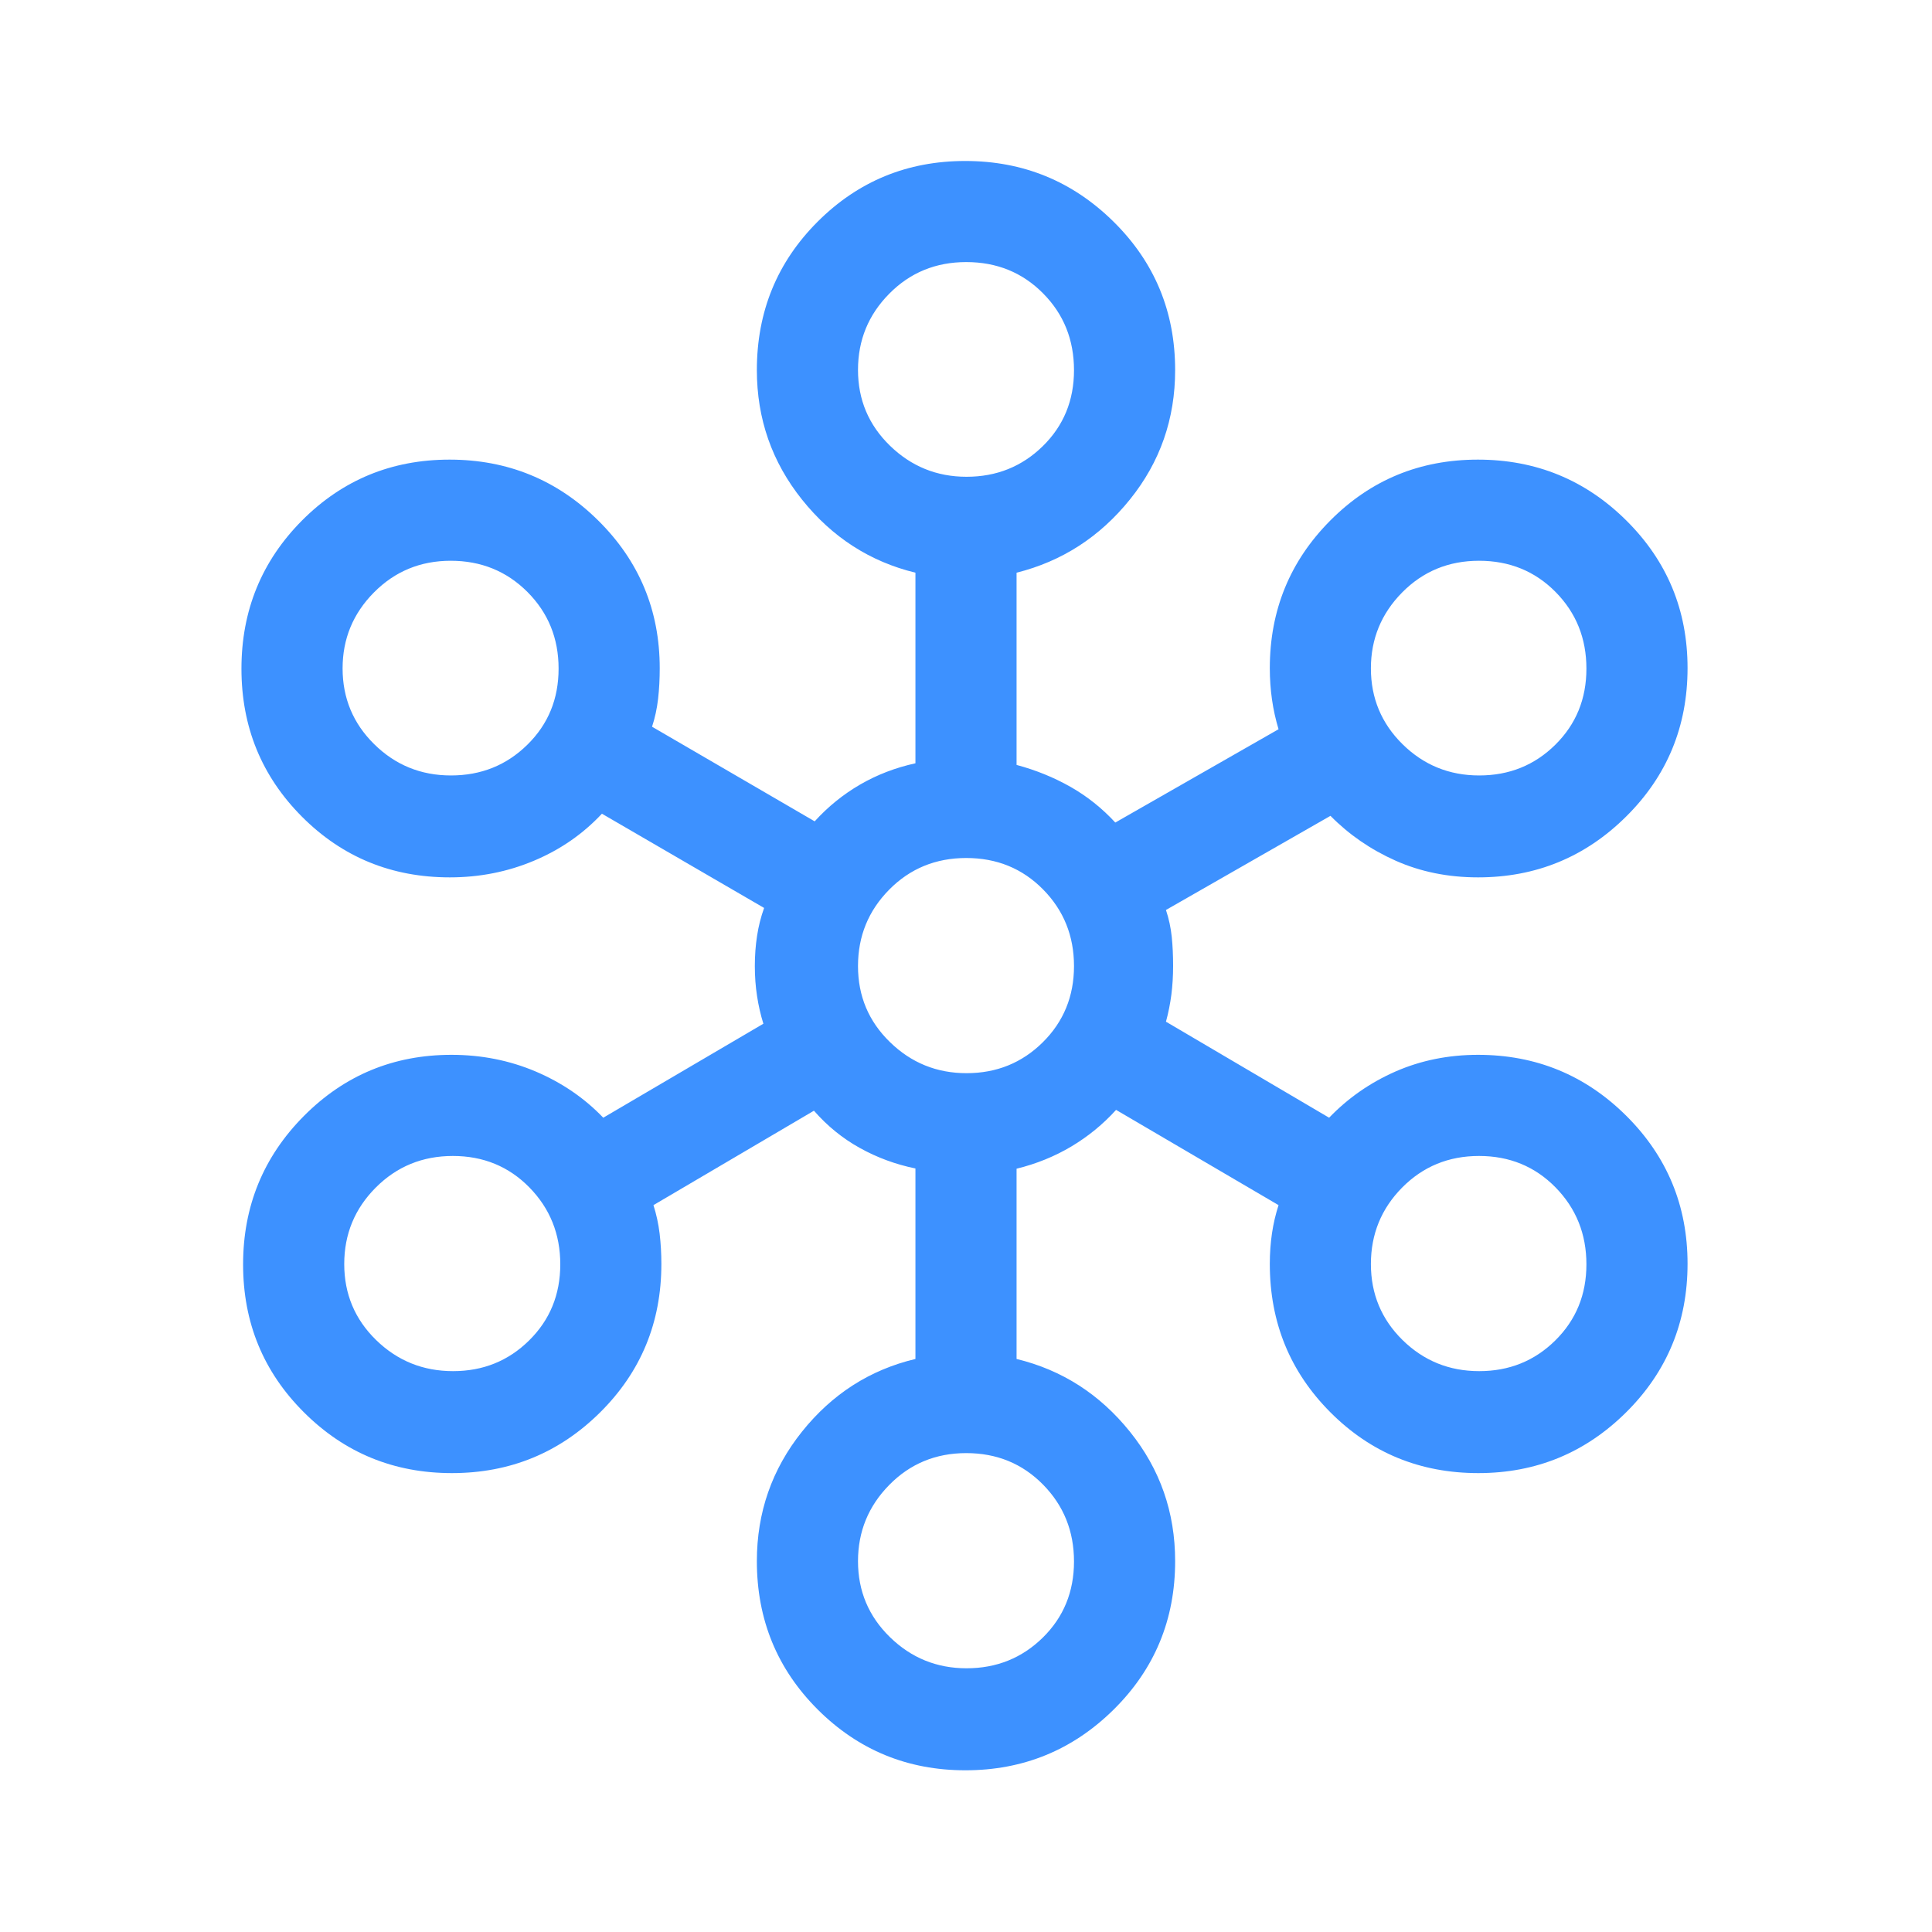 <svg width="40" height="40" viewBox="0 0 40 40" fill="none" xmlns="http://www.w3.org/2000/svg">
<mask id="mask0_16070_23136" style="mask-type:alpha" maskUnits="userSpaceOnUse" x="0" y="0" width="40" height="40">
<rect width="40" height="40" fill="#D9D9D9"/>
</mask>
<g mask="url(#mask0_16070_23136)">
<path d="M19.988 36.652C18.79 36.652 17.771 36.232 16.93 35.394C16.09 34.555 15.67 33.531 15.67 32.322C15.67 31.313 15.982 30.419 16.605 29.64C17.229 28.861 18.011 28.36 18.953 28.136V24.192C18.54 24.107 18.157 23.965 17.801 23.767C17.446 23.57 17.129 23.313 16.852 22.996L13.529 24.951C13.589 25.139 13.632 25.336 13.657 25.541C13.681 25.747 13.693 25.956 13.693 26.169C13.693 27.378 13.271 28.402 12.426 29.241C11.581 30.079 10.558 30.499 9.356 30.499C8.155 30.499 7.134 30.08 6.294 29.242C5.453 28.404 5.033 27.383 5.033 26.179C5.033 24.974 5.453 23.95 6.292 23.105C7.131 22.261 8.149 21.839 9.347 21.839C9.966 21.839 10.547 21.954 11.09 22.184C11.633 22.415 12.1 22.734 12.49 23.141L15.805 21.195C15.748 21.012 15.704 20.821 15.674 20.622C15.643 20.424 15.628 20.216 15.628 20.001C15.628 19.785 15.643 19.577 15.674 19.378C15.704 19.178 15.753 18.985 15.82 18.798L12.462 16.847C12.071 17.265 11.603 17.59 11.056 17.82C10.51 18.05 9.928 18.165 9.313 18.165C8.108 18.165 7.088 17.747 6.252 16.909C5.417 16.071 4.999 15.05 4.999 13.845C4.999 12.641 5.417 11.618 6.252 10.777C7.088 9.937 8.107 9.516 9.308 9.516C10.509 9.516 11.535 9.936 12.385 10.776C13.234 11.616 13.659 12.636 13.659 13.835C13.659 14.056 13.648 14.267 13.625 14.469C13.602 14.67 13.56 14.863 13.5 15.046L16.867 17.005C17.145 16.699 17.46 16.445 17.81 16.242C18.161 16.039 18.542 15.893 18.953 15.803V11.857C18.012 11.628 17.23 11.124 16.606 10.345C15.982 9.565 15.67 8.671 15.67 7.663C15.67 6.453 16.089 5.429 16.928 4.59C17.767 3.752 18.785 3.333 19.984 3.333C21.182 3.333 22.206 3.752 23.055 4.59C23.905 5.429 24.33 6.453 24.33 7.663C24.33 8.674 24.018 9.567 23.394 10.341C22.77 11.116 21.988 11.621 21.047 11.857V15.837C21.447 15.944 21.82 16.096 22.164 16.291C22.509 16.487 22.817 16.733 23.091 17.03L26.471 15.098C26.411 14.899 26.365 14.693 26.335 14.482C26.305 14.271 26.29 14.055 26.29 13.835C26.29 12.636 26.707 11.616 27.543 10.776C28.378 9.936 29.397 9.516 30.598 9.516C31.8 9.516 32.824 9.936 33.67 10.775C34.516 11.614 34.939 12.633 34.939 13.831C34.939 15.039 34.516 16.064 33.669 16.904C32.822 17.745 31.799 18.165 30.602 18.165C29.982 18.165 29.413 18.05 28.896 17.82C28.379 17.59 27.929 17.28 27.546 16.891L24.14 18.84C24.201 19.023 24.24 19.209 24.26 19.398C24.279 19.587 24.288 19.786 24.288 19.995C24.288 20.203 24.276 20.403 24.252 20.593C24.227 20.783 24.19 20.97 24.14 21.153L27.518 23.141C27.909 22.734 28.367 22.415 28.893 22.184C29.419 21.954 29.989 21.839 30.602 21.839C31.799 21.839 32.822 22.259 33.669 23.1C34.516 23.942 34.939 24.963 34.939 26.164C34.939 27.372 34.516 28.397 33.67 29.238C32.824 30.078 31.803 30.499 30.607 30.499C29.402 30.499 28.381 30.079 27.545 29.241C26.708 28.402 26.29 27.378 26.29 26.169C26.29 25.948 26.305 25.736 26.335 25.534C26.365 25.331 26.411 25.137 26.471 24.951L23.107 22.979C22.839 23.275 22.531 23.527 22.184 23.735C21.837 23.942 21.458 24.096 21.047 24.197V28.136C21.988 28.364 22.77 28.866 23.394 29.642C24.018 30.417 24.33 31.31 24.33 32.322C24.33 33.531 23.906 34.555 23.058 35.394C22.21 36.232 21.186 36.652 19.988 36.652ZM20.011 34.54C20.633 34.54 21.159 34.328 21.59 33.905C22.021 33.481 22.236 32.955 22.236 32.329C22.236 31.702 22.023 31.172 21.595 30.737C21.168 30.303 20.638 30.085 20.005 30.085C19.374 30.085 18.842 30.305 18.411 30.744C17.979 31.183 17.764 31.71 17.764 32.323C17.764 32.94 17.984 33.464 18.425 33.895C18.866 34.325 19.395 34.54 20.011 34.54ZM9.38 28.388C10.001 28.388 10.526 28.176 10.955 27.752C11.385 27.328 11.6 26.803 11.6 26.176C11.6 25.55 11.386 25.019 10.96 24.584C10.534 24.15 10.006 23.933 9.376 23.933C8.747 23.933 8.215 24.151 7.78 24.587C7.345 25.023 7.127 25.551 7.127 26.171C7.127 26.79 7.347 27.315 7.787 27.744C8.227 28.173 8.758 28.388 9.38 28.388ZM30.625 28.388C31.247 28.388 31.772 28.176 32.201 27.752C32.63 27.328 32.845 26.803 32.845 26.176C32.845 25.55 32.632 25.019 32.206 24.584C31.78 24.15 31.252 23.933 30.622 23.933C29.992 23.933 29.462 24.151 29.03 24.587C28.599 25.023 28.383 25.551 28.383 26.171C28.383 26.79 28.602 27.315 29.038 27.744C29.475 28.173 30.004 28.388 30.625 28.388ZM20.011 22.219C20.633 22.219 21.159 22.006 21.59 21.579C22.021 21.152 22.236 20.626 22.236 20.002C22.236 19.377 22.023 18.848 21.595 18.414C21.168 17.981 20.638 17.764 20.005 17.764C19.374 17.764 18.842 17.982 18.411 18.418C17.979 18.855 17.764 19.382 17.764 20.002C17.764 20.622 17.984 21.146 18.425 21.575C18.866 22.005 19.395 22.219 20.011 22.219ZM9.337 16.055C9.96 16.055 10.487 15.843 10.918 15.419C11.35 14.995 11.565 14.47 11.565 13.843C11.565 13.216 11.35 12.687 10.92 12.256C10.489 11.825 9.96 11.61 9.332 11.61C8.705 11.61 8.175 11.829 7.742 12.266C7.309 12.703 7.093 13.227 7.093 13.838C7.093 14.454 7.311 14.978 7.748 15.408C8.185 15.839 8.714 16.055 9.337 16.055ZM30.625 16.055C31.247 16.055 31.772 15.843 32.201 15.419C32.63 14.995 32.845 14.47 32.845 13.843C32.845 13.216 32.632 12.687 32.206 12.256C31.78 11.825 31.252 11.61 30.622 11.61C29.992 11.61 29.462 11.829 29.03 12.266C28.599 12.703 28.383 13.227 28.383 13.838C28.383 14.454 28.602 14.978 29.038 15.408C29.475 15.839 30.004 16.055 30.625 16.055ZM20.011 9.871C20.633 9.871 21.159 9.659 21.59 9.237C22.021 8.814 22.236 8.29 22.236 7.665C22.236 7.035 22.023 6.504 21.595 6.073C21.168 5.642 20.638 5.426 20.005 5.426C19.374 5.426 18.842 5.644 18.411 6.081C17.979 6.517 17.764 7.043 17.764 7.659C17.764 8.275 17.984 8.798 18.425 9.227C18.866 9.656 19.395 9.871 20.011 9.871Z" fill="#3D91FF"/>
</g>
</svg>
